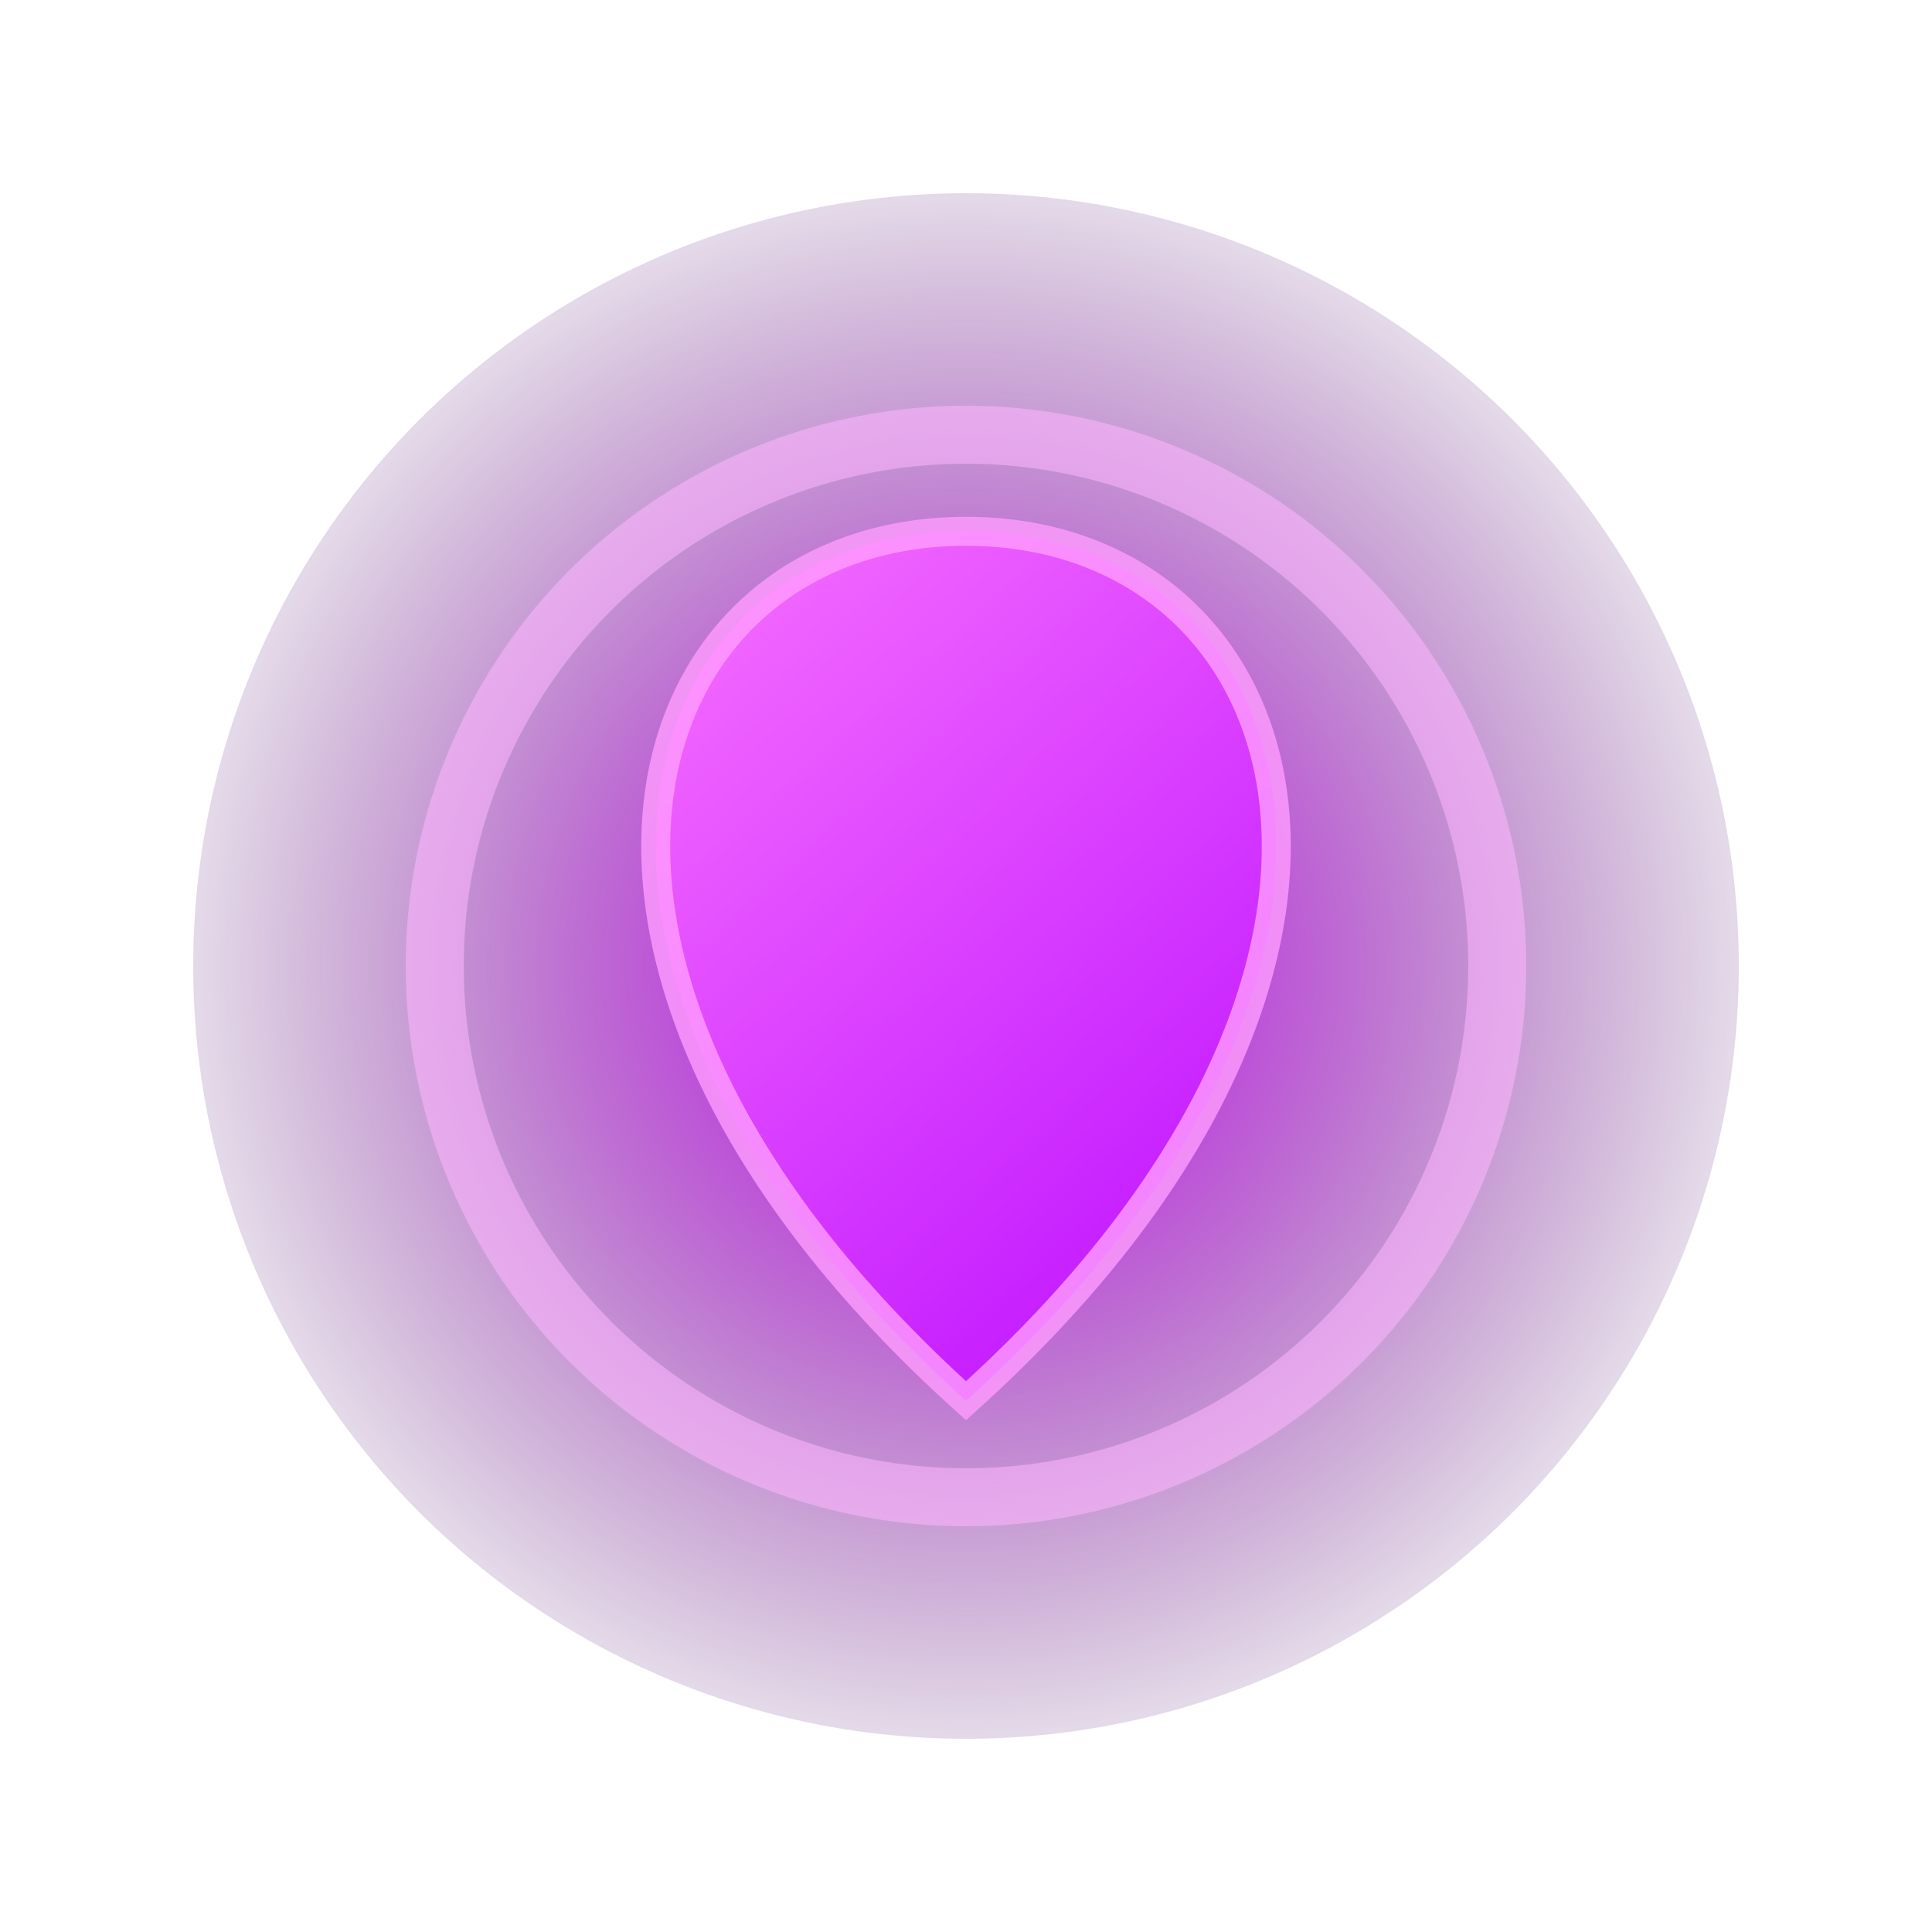 <svg xmlns="http://www.w3.org/2000/svg" width="512" height="512" viewBox="0 0 200 200">
  <defs>
    <radialGradient id="glow" cx="50%" cy="50%" r="50%">
      <stop offset="0%" stop-color="#d100ff" stop-opacity="1"/>
      <stop offset="100%" stop-color="#4a0066" stop-opacity="0.15"/>
    </radialGradient>

    <linearGradient id="core" x1="0%" y1="0%" x2="100%" y2="100%">
      <stop offset="0%" stop-color="#ff7cff"/>
      <stop offset="100%" stop-color="#b200ff"/>
    </linearGradient>
  </defs>

  <!-- мягкое пульсирующее свечение -->
  <circle cx="100" cy="100" r="80" fill="url(#glow)">
    <animate attributeName="r"
             values="78;82;78"
             dur="3s"
             repeatCount="indefinite"/>
    <animate attributeName="opacity"
             values="0.85;1;0.85"
             dur="3s"
             repeatCount="indefinite"/>
  </circle>

  <!-- цифровое вращающееся кольцо -->
  <circle cx="100" cy="100" r="55" fill="none" stroke="#ffb6ff" stroke-width="6" stroke-opacity="0.55">
    <animateTransform attributeName="transform"
                      attributeType="XML"
                      type="rotate"
                      from="0 100 100"
                      to="360 100 100"
                      dur="6s"
                      repeatCount="indefinite"/>
  </circle>

  <!-- внутреннее ядро -->
  <path d="M100 55
           C135 55, 150 100, 100 145
           C50 100, 65 55, 100 55Z"
        fill="url(#core)"
        stroke="#ff9cff"
        stroke-width="3"
        stroke-opacity="0.8">
    <animate attributeName="d"
             dur="4s"
             repeatCount="indefinite"
             values="
             M100 55 C135 55, 150 100, 100 145 C50 100, 65 55, 100 55Z;
             M100 50 C140 60, 150 100, 100 150 C60 100, 70 60, 100 50Z;
             M100 55 C135 55, 150 100, 100 145 C50 100, 65 55, 100 55Z
             "/>
  </path>

</svg>

